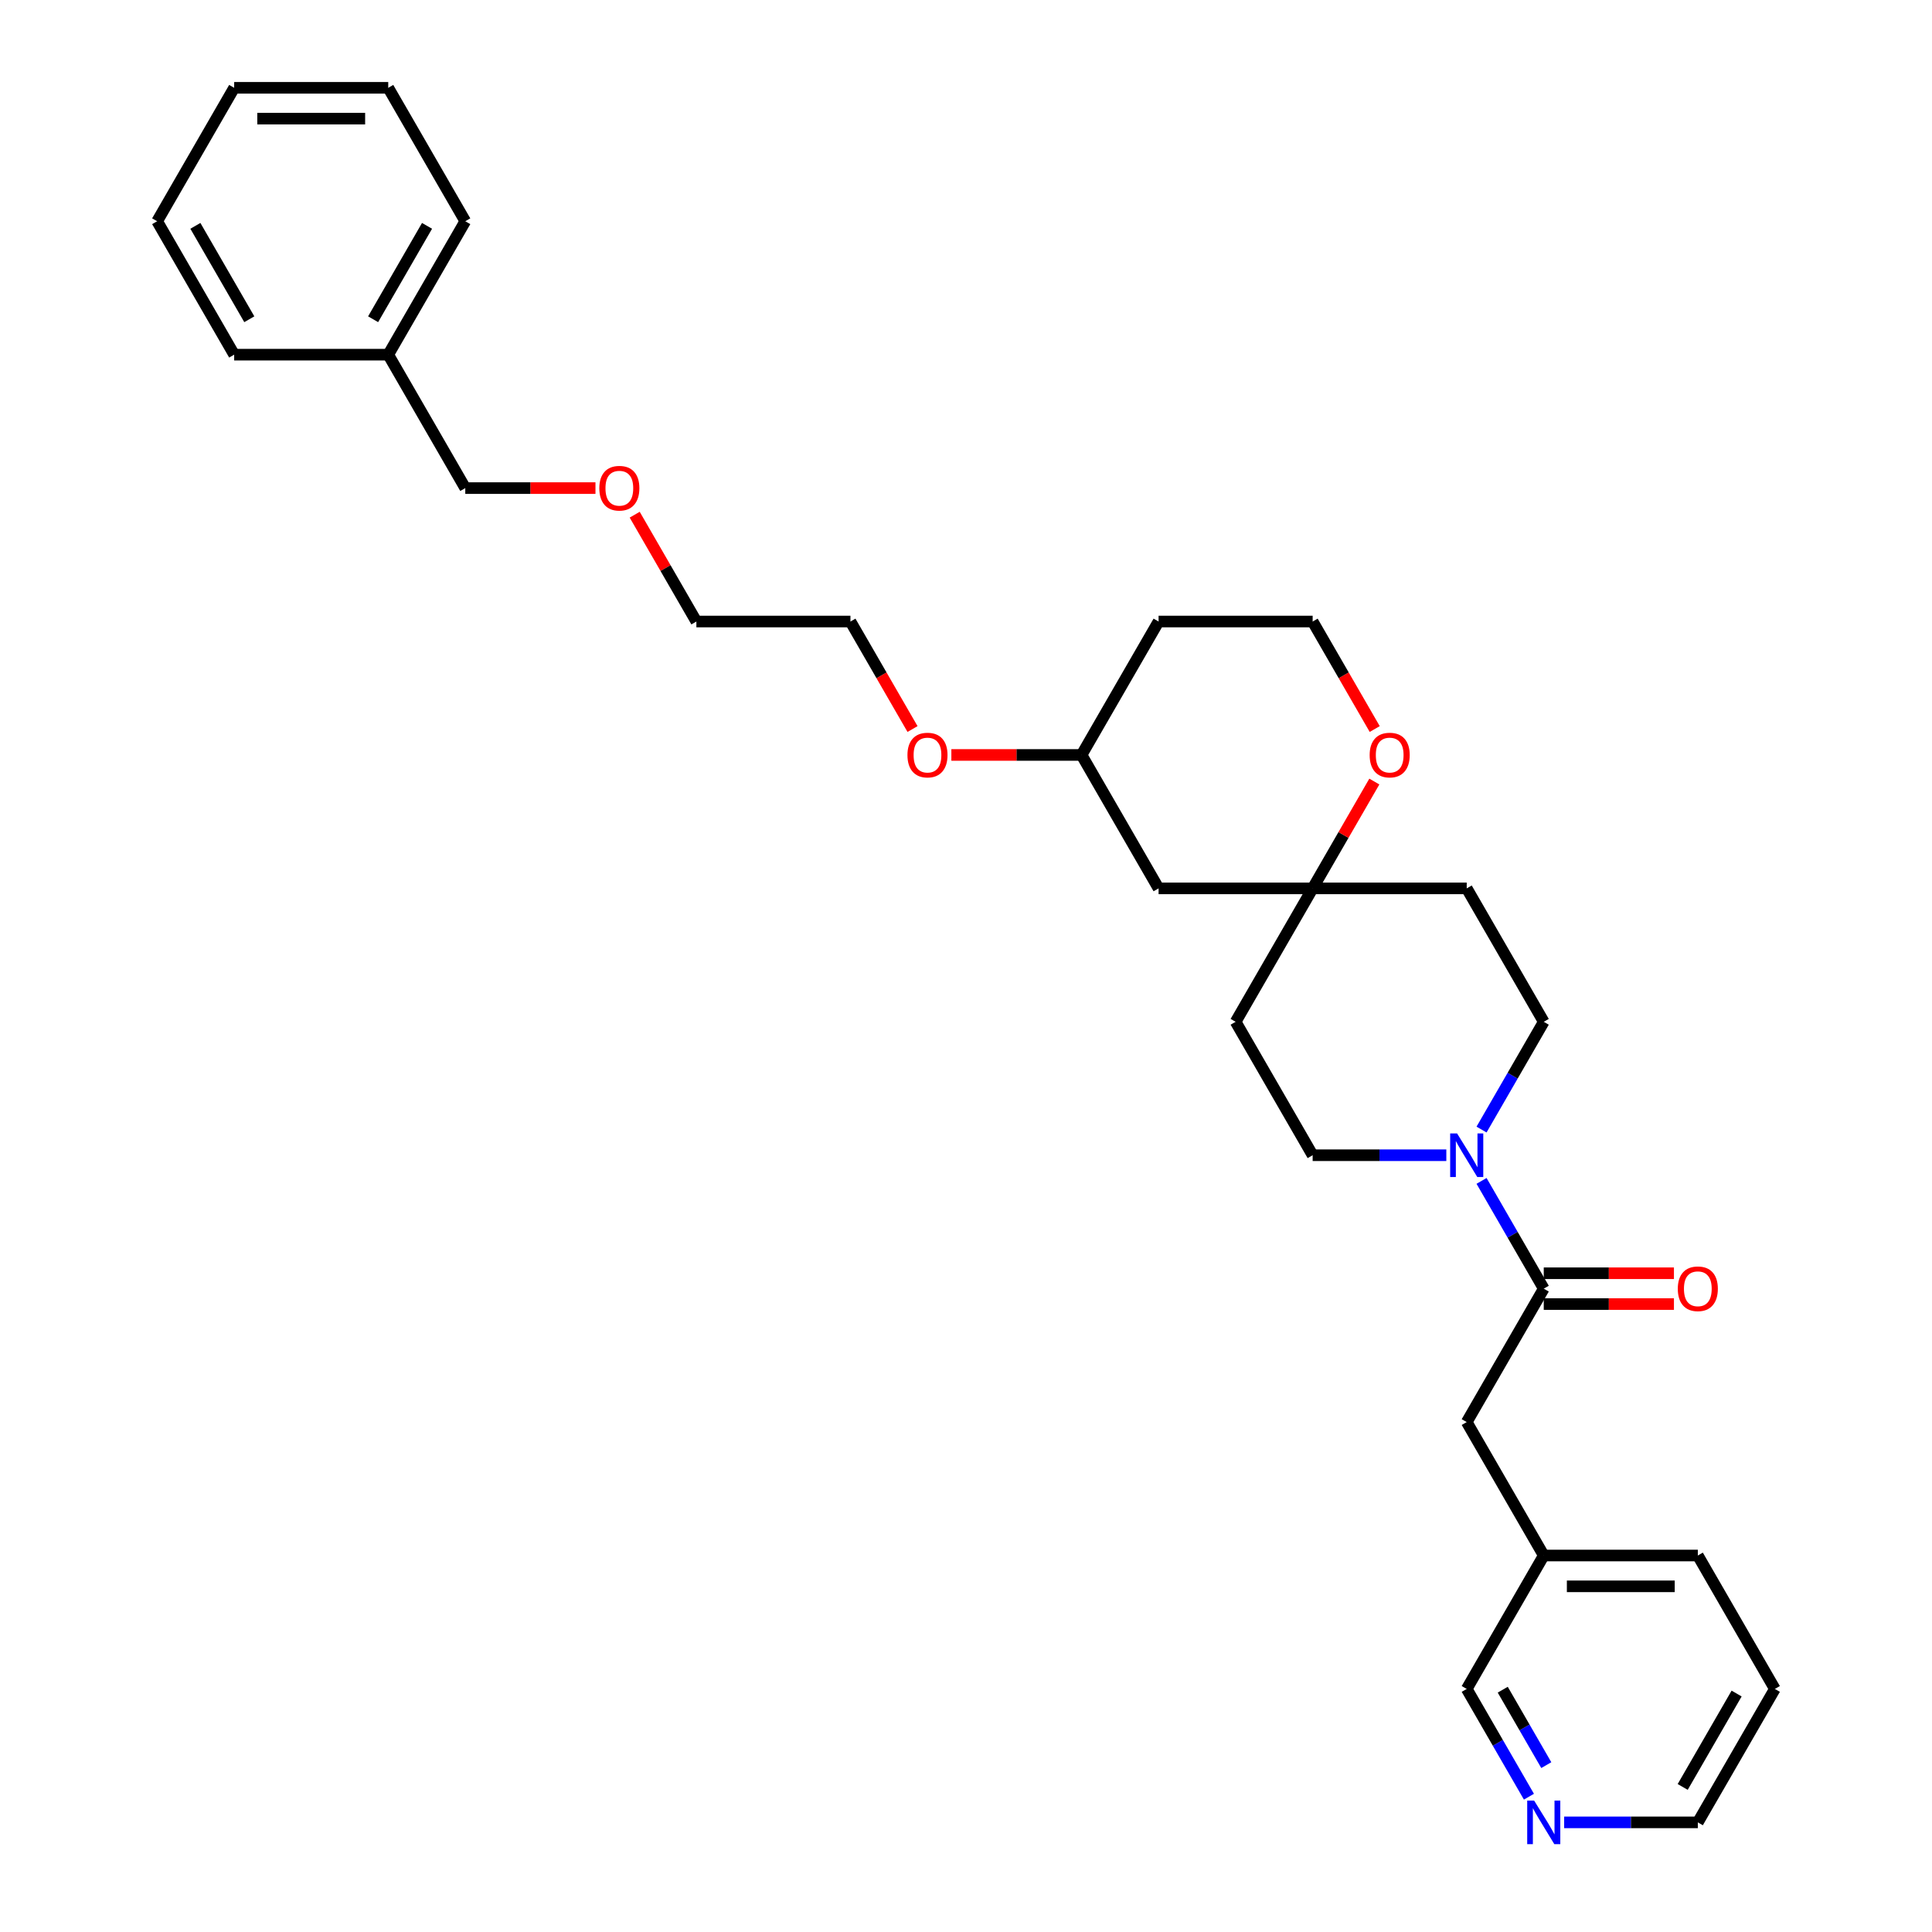<?xml version='1.0' encoding='iso-8859-1'?>
<svg version='1.1' baseProfile='full'
              xmlns='http://www.w3.org/2000/svg'
                      xmlns:rdkit='http://www.rdkit.org/xml'
                      xmlns:xlink='http://www.w3.org/1999/xlink'
                  xml:space='preserve'
width='1000px' height='1000px' viewBox='0 0 1000 1000'>
<!-- END OF HEADER -->
<rect style='opacity:1.0;fill:#FFFFFF;stroke:none' width='1000' height='1000' x='0' y='0'> </rect>
<path class='bond-0' d='M 766.843,611.232 L 782.944,639.12' style='fill:none;fill-rule:evenodd;stroke:#0000FF;stroke-width:6px;stroke-linecap:butt;stroke-linejoin:miter;stroke-opacity:1' />
<path class='bond-0' d='M 782.944,639.12 L 799.045,667.008' style='fill:none;fill-rule:evenodd;stroke:#000000;stroke-width:6px;stroke-linecap:butt;stroke-linejoin:miter;stroke-opacity:1' />
<path class='bond-3' d='M 766.843,584.661 L 782.944,556.773' style='fill:none;fill-rule:evenodd;stroke:#0000FF;stroke-width:6px;stroke-linecap:butt;stroke-linejoin:miter;stroke-opacity:1' />
<path class='bond-3' d='M 782.944,556.773 L 799.045,528.885' style='fill:none;fill-rule:evenodd;stroke:#000000;stroke-width:6px;stroke-linecap:butt;stroke-linejoin:miter;stroke-opacity:1' />
<path class='bond-4' d='M 748.614,597.946 L 714.02,597.946' style='fill:none;fill-rule:evenodd;stroke:#0000FF;stroke-width:6px;stroke-linecap:butt;stroke-linejoin:miter;stroke-opacity:1' />
<path class='bond-4' d='M 714.02,597.946 L 679.427,597.946' style='fill:none;fill-rule:evenodd;stroke:#000000;stroke-width:6px;stroke-linecap:butt;stroke-linejoin:miter;stroke-opacity:1' />
<path class='bond-2' d='M 799.045,667.008 L 759.172,736.069' style='fill:none;fill-rule:evenodd;stroke:#000000;stroke-width:6px;stroke-linecap:butt;stroke-linejoin:miter;stroke-opacity:1' />
<path class='bond-6' d='M 799.045,674.982 L 832.737,674.982' style='fill:none;fill-rule:evenodd;stroke:#000000;stroke-width:6px;stroke-linecap:butt;stroke-linejoin:miter;stroke-opacity:1' />
<path class='bond-6' d='M 832.737,674.982 L 866.43,674.982' style='fill:none;fill-rule:evenodd;stroke:#FF0000;stroke-width:6px;stroke-linecap:butt;stroke-linejoin:miter;stroke-opacity:1' />
<path class='bond-6' d='M 799.045,659.033 L 832.737,659.033' style='fill:none;fill-rule:evenodd;stroke:#000000;stroke-width:6px;stroke-linecap:butt;stroke-linejoin:miter;stroke-opacity:1' />
<path class='bond-6' d='M 832.737,659.033 L 866.43,659.033' style='fill:none;fill-rule:evenodd;stroke:#FF0000;stroke-width:6px;stroke-linecap:butt;stroke-linejoin:miter;stroke-opacity:1' />
<path class='bond-1' d='M 679.427,459.823 L 639.554,528.885' style='fill:none;fill-rule:evenodd;stroke:#000000;stroke-width:6px;stroke-linecap:butt;stroke-linejoin:miter;stroke-opacity:1' />
<path class='bond-5' d='M 679.427,459.823 L 695.39,432.175' style='fill:none;fill-rule:evenodd;stroke:#000000;stroke-width:6px;stroke-linecap:butt;stroke-linejoin:miter;stroke-opacity:1' />
<path class='bond-5' d='M 695.39,432.175 L 711.353,404.526' style='fill:none;fill-rule:evenodd;stroke:#FF0000;stroke-width:6px;stroke-linecap:butt;stroke-linejoin:miter;stroke-opacity:1' />
<path class='bond-7' d='M 679.427,459.823 L 599.682,459.823' style='fill:none;fill-rule:evenodd;stroke:#000000;stroke-width:6px;stroke-linecap:butt;stroke-linejoin:miter;stroke-opacity:1' />
<path class='bond-30' d='M 679.427,459.823 L 759.172,459.823' style='fill:none;fill-rule:evenodd;stroke:#000000;stroke-width:6px;stroke-linecap:butt;stroke-linejoin:miter;stroke-opacity:1' />
<path class='bond-13' d='M 759.172,736.069 L 799.045,805.131' style='fill:none;fill-rule:evenodd;stroke:#000000;stroke-width:6px;stroke-linecap:butt;stroke-linejoin:miter;stroke-opacity:1' />
<path class='bond-8' d='M 799.045,528.885 L 759.172,459.823' style='fill:none;fill-rule:evenodd;stroke:#000000;stroke-width:6px;stroke-linecap:butt;stroke-linejoin:miter;stroke-opacity:1' />
<path class='bond-9' d='M 679.427,597.946 L 639.554,528.885' style='fill:none;fill-rule:evenodd;stroke:#000000;stroke-width:6px;stroke-linecap:butt;stroke-linejoin:miter;stroke-opacity:1' />
<path class='bond-11' d='M 711.555,377.349 L 695.491,349.525' style='fill:none;fill-rule:evenodd;stroke:#FF0000;stroke-width:6px;stroke-linecap:butt;stroke-linejoin:miter;stroke-opacity:1' />
<path class='bond-11' d='M 695.491,349.525 L 679.427,321.7' style='fill:none;fill-rule:evenodd;stroke:#000000;stroke-width:6px;stroke-linecap:butt;stroke-linejoin:miter;stroke-opacity:1' />
<path class='bond-12' d='M 599.682,459.823 L 559.809,390.762' style='fill:none;fill-rule:evenodd;stroke:#000000;stroke-width:6px;stroke-linecap:butt;stroke-linejoin:miter;stroke-opacity:1' />
<path class='bond-10' d='M 791.374,929.968 L 775.273,902.08' style='fill:none;fill-rule:evenodd;stroke:#0000FF;stroke-width:6px;stroke-linecap:butt;stroke-linejoin:miter;stroke-opacity:1' />
<path class='bond-10' d='M 775.273,902.08 L 759.172,874.192' style='fill:none;fill-rule:evenodd;stroke:#000000;stroke-width:6px;stroke-linecap:butt;stroke-linejoin:miter;stroke-opacity:1' />
<path class='bond-10' d='M 800.356,913.627 L 789.086,894.105' style='fill:none;fill-rule:evenodd;stroke:#0000FF;stroke-width:6px;stroke-linecap:butt;stroke-linejoin:miter;stroke-opacity:1' />
<path class='bond-10' d='M 789.086,894.105 L 777.815,874.584' style='fill:none;fill-rule:evenodd;stroke:#000000;stroke-width:6px;stroke-linecap:butt;stroke-linejoin:miter;stroke-opacity:1' />
<path class='bond-32' d='M 809.603,943.254 L 844.197,943.254' style='fill:none;fill-rule:evenodd;stroke:#0000FF;stroke-width:6px;stroke-linecap:butt;stroke-linejoin:miter;stroke-opacity:1' />
<path class='bond-32' d='M 844.197,943.254 L 878.79,943.254' style='fill:none;fill-rule:evenodd;stroke:#000000;stroke-width:6px;stroke-linecap:butt;stroke-linejoin:miter;stroke-opacity:1' />
<path class='bond-31' d='M 679.427,321.7 L 599.682,321.7' style='fill:none;fill-rule:evenodd;stroke:#000000;stroke-width:6px;stroke-linecap:butt;stroke-linejoin:miter;stroke-opacity:1' />
<path class='bond-14' d='M 559.809,390.762 L 599.682,321.7' style='fill:none;fill-rule:evenodd;stroke:#000000;stroke-width:6px;stroke-linecap:butt;stroke-linejoin:miter;stroke-opacity:1' />
<path class='bond-16' d='M 559.809,390.762 L 526.117,390.762' style='fill:none;fill-rule:evenodd;stroke:#000000;stroke-width:6px;stroke-linecap:butt;stroke-linejoin:miter;stroke-opacity:1' />
<path class='bond-16' d='M 526.117,390.762 L 492.424,390.762' style='fill:none;fill-rule:evenodd;stroke:#FF0000;stroke-width:6px;stroke-linecap:butt;stroke-linejoin:miter;stroke-opacity:1' />
<path class='bond-17' d='M 799.045,805.131 L 759.172,874.192' style='fill:none;fill-rule:evenodd;stroke:#000000;stroke-width:6px;stroke-linecap:butt;stroke-linejoin:miter;stroke-opacity:1' />
<path class='bond-23' d='M 799.045,805.131 L 878.79,805.131' style='fill:none;fill-rule:evenodd;stroke:#000000;stroke-width:6px;stroke-linecap:butt;stroke-linejoin:miter;stroke-opacity:1' />
<path class='bond-23' d='M 811.007,821.08 L 866.828,821.08' style='fill:none;fill-rule:evenodd;stroke:#000000;stroke-width:6px;stroke-linecap:butt;stroke-linejoin:miter;stroke-opacity:1' />
<path class='bond-15' d='M 200.955,183.577 L 240.828,252.639' style='fill:none;fill-rule:evenodd;stroke:#000000;stroke-width:6px;stroke-linecap:butt;stroke-linejoin:miter;stroke-opacity:1' />
<path class='bond-24' d='M 200.955,183.577 L 240.828,114.516' style='fill:none;fill-rule:evenodd;stroke:#000000;stroke-width:6px;stroke-linecap:butt;stroke-linejoin:miter;stroke-opacity:1' />
<path class='bond-24' d='M 193.124,165.244 L 221.035,116.901' style='fill:none;fill-rule:evenodd;stroke:#000000;stroke-width:6px;stroke-linecap:butt;stroke-linejoin:miter;stroke-opacity:1' />
<path class='bond-25' d='M 200.955,183.577 L 121.21,183.577' style='fill:none;fill-rule:evenodd;stroke:#000000;stroke-width:6px;stroke-linecap:butt;stroke-linejoin:miter;stroke-opacity:1' />
<path class='bond-21' d='M 472.32,377.349 L 456.255,349.525' style='fill:none;fill-rule:evenodd;stroke:#FF0000;stroke-width:6px;stroke-linecap:butt;stroke-linejoin:miter;stroke-opacity:1' />
<path class='bond-21' d='M 456.255,349.525 L 440.191,321.7' style='fill:none;fill-rule:evenodd;stroke:#000000;stroke-width:6px;stroke-linecap:butt;stroke-linejoin:miter;stroke-opacity:1' />
<path class='bond-18' d='M 328.52,266.403 L 344.483,294.052' style='fill:none;fill-rule:evenodd;stroke:#FF0000;stroke-width:6px;stroke-linecap:butt;stroke-linejoin:miter;stroke-opacity:1' />
<path class='bond-18' d='M 344.483,294.052 L 360.446,321.7' style='fill:none;fill-rule:evenodd;stroke:#000000;stroke-width:6px;stroke-linecap:butt;stroke-linejoin:miter;stroke-opacity:1' />
<path class='bond-20' d='M 308.213,252.639 L 274.52,252.639' style='fill:none;fill-rule:evenodd;stroke:#FF0000;stroke-width:6px;stroke-linecap:butt;stroke-linejoin:miter;stroke-opacity:1' />
<path class='bond-20' d='M 274.52,252.639 L 240.828,252.639' style='fill:none;fill-rule:evenodd;stroke:#000000;stroke-width:6px;stroke-linecap:butt;stroke-linejoin:miter;stroke-opacity:1' />
<path class='bond-19' d='M 878.79,943.254 L 918.663,874.192' style='fill:none;fill-rule:evenodd;stroke:#000000;stroke-width:6px;stroke-linecap:butt;stroke-linejoin:miter;stroke-opacity:1' />
<path class='bond-19' d='M 870.959,924.92 L 898.87,876.577' style='fill:none;fill-rule:evenodd;stroke:#000000;stroke-width:6px;stroke-linecap:butt;stroke-linejoin:miter;stroke-opacity:1' />
<path class='bond-22' d='M 440.191,321.7 L 360.446,321.7' style='fill:none;fill-rule:evenodd;stroke:#000000;stroke-width:6px;stroke-linecap:butt;stroke-linejoin:miter;stroke-opacity:1' />
<path class='bond-26' d='M 878.79,805.131 L 918.663,874.192' style='fill:none;fill-rule:evenodd;stroke:#000000;stroke-width:6px;stroke-linecap:butt;stroke-linejoin:miter;stroke-opacity:1' />
<path class='bond-27' d='M 240.828,114.516 L 200.955,45.455' style='fill:none;fill-rule:evenodd;stroke:#000000;stroke-width:6px;stroke-linecap:butt;stroke-linejoin:miter;stroke-opacity:1' />
<path class='bond-28' d='M 121.21,183.577 L 81.337,114.516' style='fill:none;fill-rule:evenodd;stroke:#000000;stroke-width:6px;stroke-linecap:butt;stroke-linejoin:miter;stroke-opacity:1' />
<path class='bond-28' d='M 129.041,165.244 L 101.13,116.901' style='fill:none;fill-rule:evenodd;stroke:#000000;stroke-width:6px;stroke-linecap:butt;stroke-linejoin:miter;stroke-opacity:1' />
<path class='bond-33' d='M 200.955,45.455 L 121.21,45.455' style='fill:none;fill-rule:evenodd;stroke:#000000;stroke-width:6px;stroke-linecap:butt;stroke-linejoin:miter;stroke-opacity:1' />
<path class='bond-33' d='M 188.993,61.404 L 133.172,61.404' style='fill:none;fill-rule:evenodd;stroke:#000000;stroke-width:6px;stroke-linecap:butt;stroke-linejoin:miter;stroke-opacity:1' />
<path class='bond-29' d='M 81.337,114.516 L 121.21,45.455' style='fill:none;fill-rule:evenodd;stroke:#000000;stroke-width:6px;stroke-linecap:butt;stroke-linejoin:miter;stroke-opacity:1' />
<path  class='atom-0' d='M 754.18 586.654
L 761.581 598.616
Q 762.314 599.796, 763.494 601.933
Q 764.675 604.071, 764.738 604.198
L 764.738 586.654
L 767.737 586.654
L 767.737 609.238
L 764.643 609.238
L 756.7 596.16
Q 755.775 594.629, 754.786 592.874
Q 753.829 591.12, 753.542 590.578
L 753.542 609.238
L 750.608 609.238
L 750.608 586.654
L 754.18 586.654
' fill='#0000FF'/>
<path  class='atom-6' d='M 708.933 390.826
Q 708.933 385.403, 711.612 382.373
Q 714.292 379.342, 719.3 379.342
Q 724.308 379.342, 726.987 382.373
Q 729.666 385.403, 729.666 390.826
Q 729.666 396.312, 726.955 399.438
Q 724.244 402.532, 719.3 402.532
Q 714.323 402.532, 711.612 399.438
Q 708.933 396.344, 708.933 390.826
M 719.3 399.98
Q 722.745 399.98, 724.595 397.684
Q 726.477 395.355, 726.477 390.826
Q 726.477 386.392, 724.595 384.159
Q 722.745 381.894, 719.3 381.894
Q 715.855 381.894, 713.973 384.127
Q 712.123 386.36, 712.123 390.826
Q 712.123 395.387, 713.973 397.684
Q 715.855 399.98, 719.3 399.98
' fill='#FF0000'/>
<path  class='atom-7' d='M 868.423 667.071
Q 868.423 661.649, 871.103 658.618
Q 873.782 655.588, 878.79 655.588
Q 883.798 655.588, 886.478 658.618
Q 889.157 661.649, 889.157 667.071
Q 889.157 672.558, 886.446 675.684
Q 883.734 678.778, 878.79 678.778
Q 873.814 678.778, 871.103 675.684
Q 868.423 672.59, 868.423 667.071
M 878.79 676.226
Q 882.235 676.226, 884.085 673.93
Q 885.967 671.601, 885.967 667.071
Q 885.967 662.638, 884.085 660.405
Q 882.235 658.14, 878.79 658.14
Q 875.345 658.14, 873.463 660.373
Q 871.613 662.606, 871.613 667.071
Q 871.613 671.633, 873.463 673.93
Q 875.345 676.226, 878.79 676.226
' fill='#FF0000'/>
<path  class='atom-11' d='M 794.053 931.962
L 801.453 943.923
Q 802.187 945.104, 803.367 947.241
Q 804.547 949.378, 804.611 949.506
L 804.611 931.962
L 807.61 931.962
L 807.61 954.545
L 804.515 954.545
L 796.573 941.467
Q 795.648 939.936, 794.659 938.182
Q 793.702 936.427, 793.415 935.885
L 793.415 954.545
L 790.48 954.545
L 790.48 931.962
L 794.053 931.962
' fill='#0000FF'/>
<path  class='atom-17' d='M 469.697 390.826
Q 469.697 385.403, 472.376 382.373
Q 475.056 379.342, 480.064 379.342
Q 485.072 379.342, 487.751 382.373
Q 490.431 385.403, 490.431 390.826
Q 490.431 396.312, 487.719 399.438
Q 485.008 402.532, 480.064 402.532
Q 475.088 402.532, 472.376 399.438
Q 469.697 396.344, 469.697 390.826
M 480.064 399.98
Q 483.509 399.98, 485.359 397.684
Q 487.241 395.355, 487.241 390.826
Q 487.241 386.392, 485.359 384.159
Q 483.509 381.894, 480.064 381.894
Q 476.619 381.894, 474.737 384.127
Q 472.887 386.36, 472.887 390.826
Q 472.887 395.387, 474.737 397.684
Q 476.619 399.98, 480.064 399.98
' fill='#FF0000'/>
<path  class='atom-19' d='M 310.206 252.703
Q 310.206 247.28, 312.886 244.25
Q 315.565 241.219, 320.573 241.219
Q 325.581 241.219, 328.261 244.25
Q 330.94 247.28, 330.94 252.703
Q 330.94 258.189, 328.229 261.315
Q 325.517 264.409, 320.573 264.409
Q 315.597 264.409, 312.886 261.315
Q 310.206 258.221, 310.206 252.703
M 320.573 261.857
Q 324.018 261.857, 325.868 259.561
Q 327.75 257.232, 327.75 252.703
Q 327.75 248.269, 325.868 246.036
Q 324.018 243.771, 320.573 243.771
Q 317.128 243.771, 315.246 246.004
Q 313.396 248.237, 313.396 252.703
Q 313.396 257.264, 315.246 259.561
Q 317.128 261.857, 320.573 261.857
' fill='#FF0000'/>
</svg>
